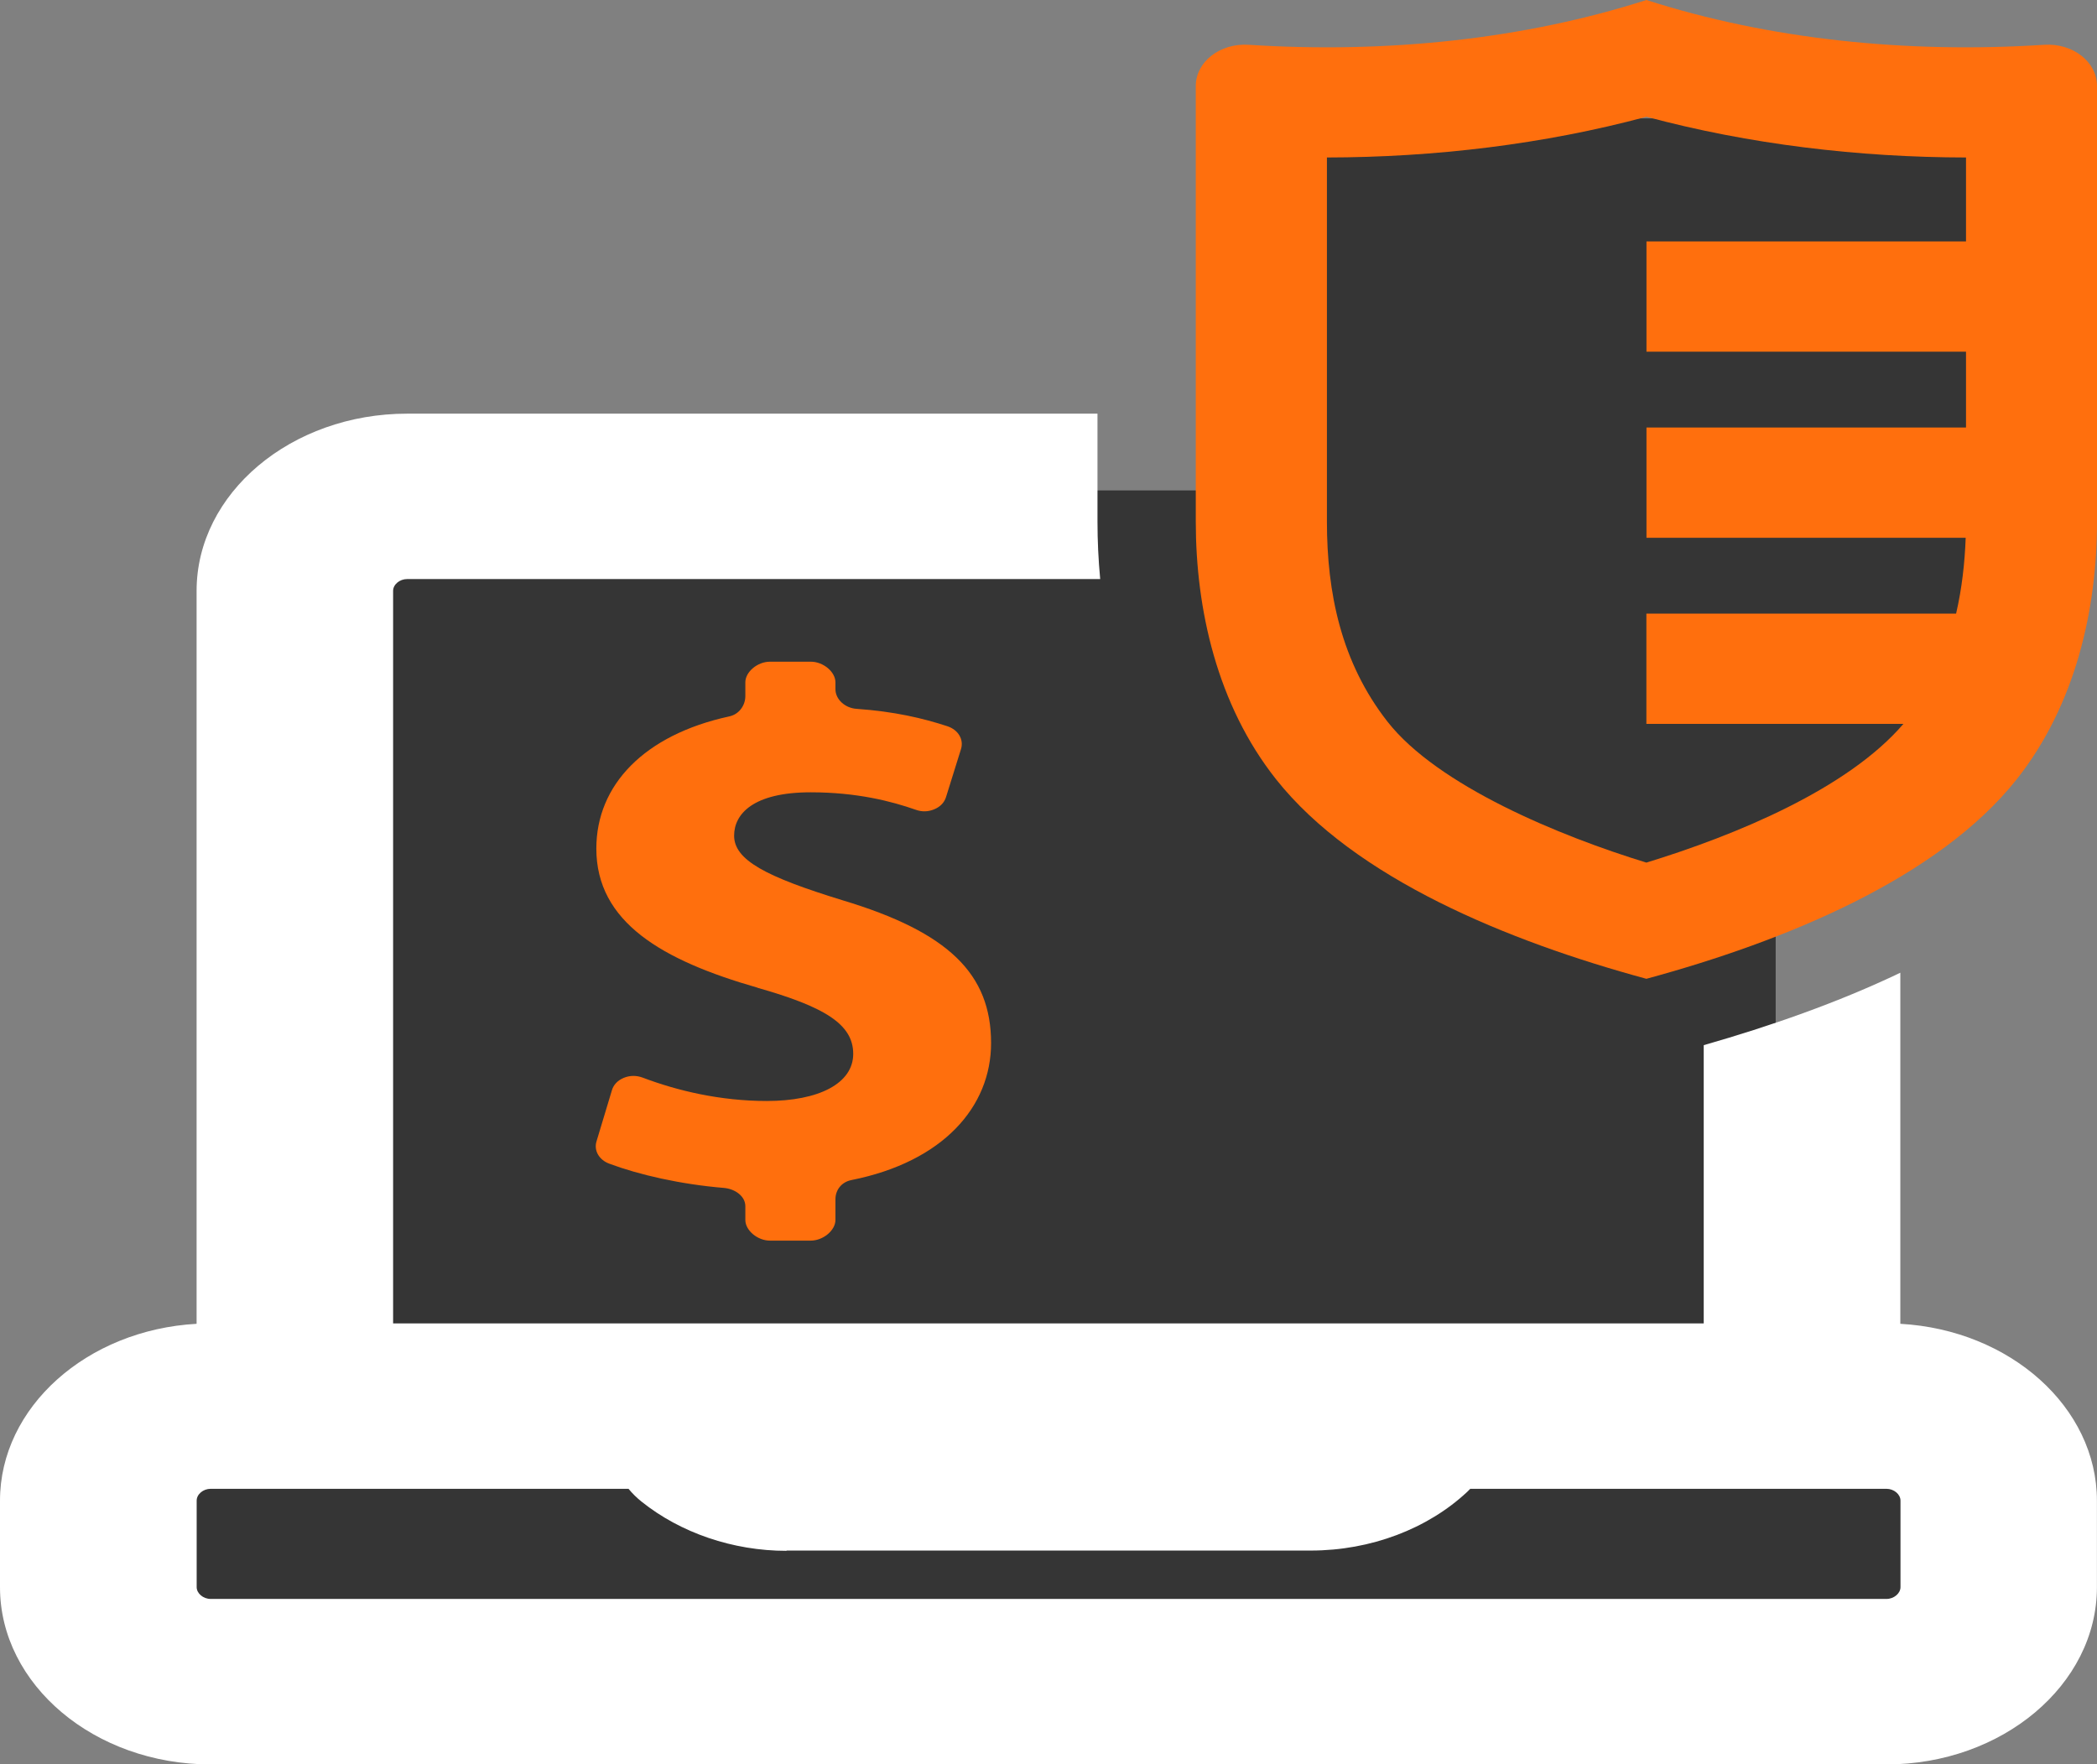 <svg width="372" height="313" viewBox="0 0 372 313" fill="none" xmlns="http://www.w3.org/2000/svg">
<rect x="0" y="0" width="372" height="313" fill="#808080" stroke="none"/>
<path d="M56 87H225L229 21H353V122L315 147.5V252.5H353V289H33V263.5L56 252.5V87Z" fill="#353535"/>
<path d="M34.875 234.838V104.814C34.875 87.49 51.659 73.381 72.235 73.381H194.69V92.551C194.69 95.913 194.85 99.312 195.169 102.723H72.22C70.883 102.723 69.736 103.702 69.736 104.814V234.765H302.235V185.408C313.977 182.046 325.994 177.877 337.111 172.559V234.838C356.597 235.927 371.986 249.657 371.986 266.211V281.567C371.986 298.867 355.187 313 334.626 313H37.36C16.798 313 0 298.879 0 281.567V266.211C0 249.644 15.389 235.927 34.875 234.838ZM260.821 264.108C260.633 264.291 260.444 264.487 260.255 264.67C253.28 271.187 243.195 275.062 232.529 275.062H139.529V275.111C129.982 275.111 120.697 271.896 113.838 266.406C112.951 265.697 112.167 264.927 111.498 264.108H37.374C36.038 264.108 34.889 265.086 34.889 266.198V281.554C34.889 282.667 36.052 283.645 37.374 283.645H334.655C335.977 283.645 337.14 282.655 337.14 281.554V266.198C337.14 265.086 335.977 264.108 334.655 264.108H260.836H260.821Z" fill="white"/>
<path d="M134.385 175.212C117.456 170.358 105.788 163.597 105.788 150.527C105.788 139.267 114.274 130.366 129.358 127.09C131.159 126.711 132.22 125.085 132.22 123.495V121.05C132.22 119.18 134.385 117.382 136.58 117.382H143.845C146.039 117.382 148.205 119.18 148.205 121.05V122.273C148.205 124.033 149.876 125.61 151.954 125.745C158.638 126.21 163.782 127.42 168.083 128.838C169.987 129.474 171.004 131.186 170.481 132.873L167.822 141.394C167.517 142.372 166.805 143.118 165.744 143.558C164.683 144.011 163.564 144.047 162.474 143.656C158.188 142.152 152.041 140.551 143.831 140.551C133.528 140.551 130.229 144.451 130.229 148.241C130.229 152.557 135.824 155.515 149.44 159.697C168.287 165.357 175.814 172.779 175.814 185.041C175.814 196.351 167.284 206.095 151.053 209.335C149.222 209.701 148.205 211.144 148.205 212.746V216.414C148.205 218.272 146.01 220.081 143.831 220.081H136.58C134.385 220.081 132.22 218.272 132.22 216.414V213.968C132.22 212.22 130.418 210.887 128.369 210.728C120.668 210.08 113.373 208.405 108.069 206.425C106.267 205.752 105.323 204.102 105.817 202.476L108.549 193.416C108.839 192.414 109.58 191.656 110.656 191.203C111.746 190.763 112.894 190.751 114.013 191.167C120.145 193.49 127.774 195.311 136.027 195.311C145.211 195.311 151.358 192.218 151.358 186.949C151.358 181.679 146.257 178.598 134.371 175.224L134.385 175.212Z" fill="#FF6F0D"/>
<path fill-rule="evenodd" clip-rule="evenodd" d="M292.063 153.022C307.888 148.168 327.752 139.976 337.662 128.411H292.063V108.849H347.006C348.038 104.399 348.546 99.838 348.706 95.4H292.078V75.838H348.764V62.39H292.078V42.828H348.764V27.937C329.699 27.912 310.256 25.602 292.078 20.711C273.899 25.602 254.456 27.912 235.391 27.937V92.551C235.391 105.169 237.905 117.481 246.116 127.995C255.038 139.402 276.791 148.351 292.063 153.022ZM292.063 173.635C316.534 166.996 343.795 155.858 357.759 138.24C368.222 125.024 372 108.054 372 92.539V15.258C372 10.967 367.713 7.617 362.613 7.947C338.127 9.524 313.773 6.969 292.063 0C270.354 6.969 245.999 9.524 221.514 7.947C216.428 7.617 212.127 10.967 212.127 15.258V92.539C212.127 108.054 215.891 125.012 226.368 138.24C240.332 155.858 267.593 166.996 292.063 173.635Z" fill="#FF6F0D"/>
</svg>
